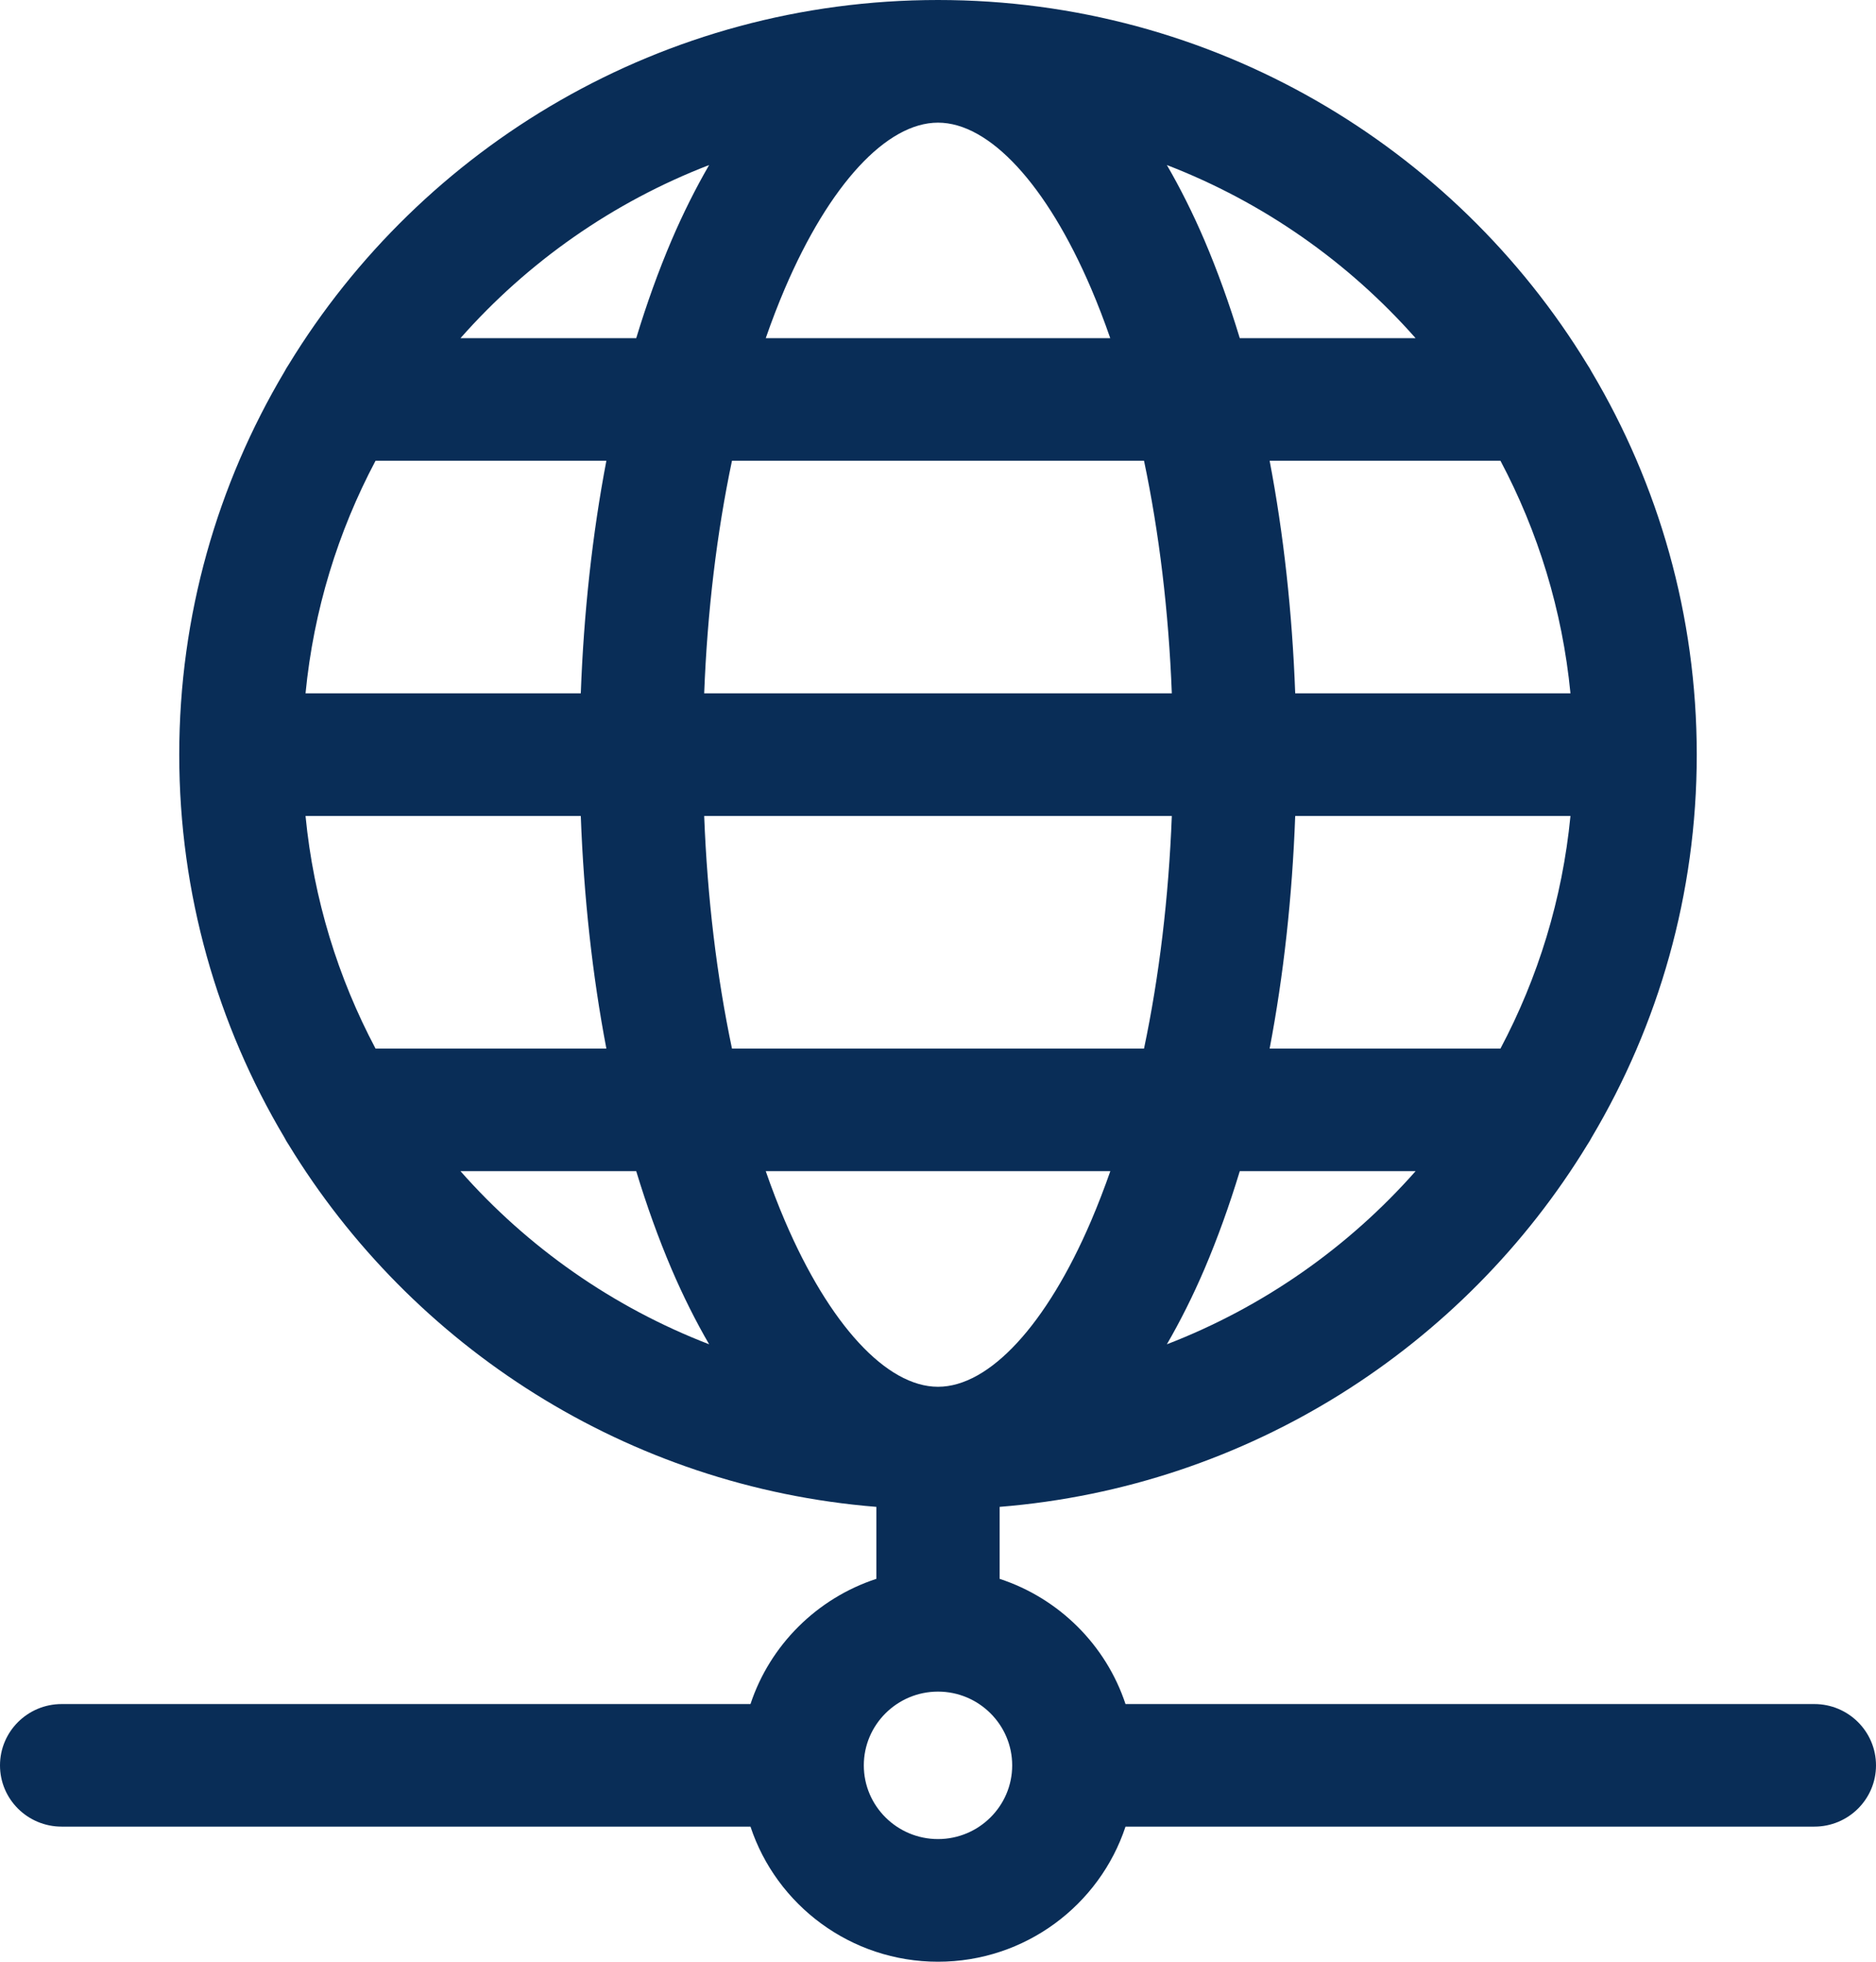 <svg width="22" height="23" viewBox="0 0 22 23" fill="none" xmlns="http://www.w3.org/2000/svg">
<path d="M21.277 19.979H13.199C12.97 19.287 12.419 18.739 11.723 18.511V17.667C14.644 17.432 17.172 15.788 18.615 13.421C18.633 13.394 18.65 13.366 18.665 13.337C19.448 12.02 19.898 10.485 19.898 8.848C19.898 7.211 19.448 5.676 18.665 4.359C18.65 4.33 18.633 4.302 18.615 4.275C17.054 1.715 14.225 0 11 0C7.776 0 4.946 1.715 3.385 4.275C3.367 4.302 3.35 4.33 3.335 4.359C2.552 5.676 2.102 7.211 2.102 8.848C2.102 10.485 2.552 12.02 3.335 13.336C3.35 13.366 3.367 13.394 3.385 13.421C4.829 15.788 7.356 17.432 10.277 17.667V18.511C9.581 18.739 9.03 19.287 8.801 19.979H0.723C0.324 19.979 0 20.301 0 20.698C0 21.095 0.324 21.416 0.723 21.416H8.801C9.105 22.335 9.976 23 11 23C12.024 23 12.895 22.335 13.199 21.416H21.277C21.676 21.416 22 21.095 22 20.698C22 20.301 21.676 19.979 21.277 19.979ZM9.205 14.315C9.125 14.128 9.05 13.933 8.98 13.731H13.021C12.95 13.933 12.875 14.128 12.795 14.315C12.274 15.532 11.603 16.259 11 16.259C10.397 16.259 9.726 15.532 9.205 14.315ZM4.404 5.402H7.111C6.947 6.261 6.846 7.18 6.811 8.129H3.583C3.678 7.153 3.964 6.232 4.404 5.402ZM11 1.438C11.603 1.438 12.274 2.164 12.795 3.381C12.875 3.568 12.95 3.763 13.02 3.965H8.98C9.05 3.763 9.125 3.568 9.205 3.381C9.726 2.164 10.397 1.438 11 1.438ZM13.416 5.402C13.594 6.247 13.705 7.169 13.742 8.129H8.258C8.295 7.169 8.406 6.247 8.584 5.402H13.416ZM17.596 12.294H14.889C15.053 11.435 15.154 10.516 15.189 9.567H18.417C18.322 10.543 18.036 11.464 17.596 12.294ZM18.417 8.129H15.189C15.154 7.18 15.053 6.261 14.889 5.402H17.596C18.036 6.232 18.322 7.153 18.417 8.129ZM3.583 9.567H6.811C6.846 10.516 6.947 11.435 7.111 12.294H4.404C3.964 11.464 3.678 10.543 3.583 9.567ZM8.258 9.567H13.742C13.705 10.527 13.594 11.449 13.416 12.294H8.584C8.406 11.449 8.295 10.527 8.258 9.567ZM13.684 15.761C13.84 15.492 13.988 15.198 14.125 14.878C14.278 14.519 14.416 14.136 14.539 13.731H16.601C15.813 14.623 14.815 15.325 13.684 15.761ZM16.601 3.965H14.539C14.416 3.56 14.278 3.177 14.125 2.818C13.988 2.498 13.84 2.204 13.684 1.935C14.815 2.371 15.813 3.073 16.601 3.965ZM8.316 1.935C8.16 2.204 8.012 2.498 7.875 2.818C7.722 3.177 7.584 3.56 7.461 3.965H5.4C6.187 3.073 7.185 2.371 8.316 1.935ZM5.4 13.731H7.461C7.584 14.136 7.722 14.519 7.875 14.878C8.012 15.198 8.16 15.492 8.316 15.761C7.185 15.325 6.187 14.623 5.4 13.731ZM11 21.562C10.521 21.562 10.13 21.175 10.13 20.698C10.13 20.221 10.521 19.833 11 19.833C11.479 19.833 11.87 20.221 11.87 20.698C11.87 21.175 11.479 21.562 11 21.562Z" fill="#092D57"/>
</svg>
